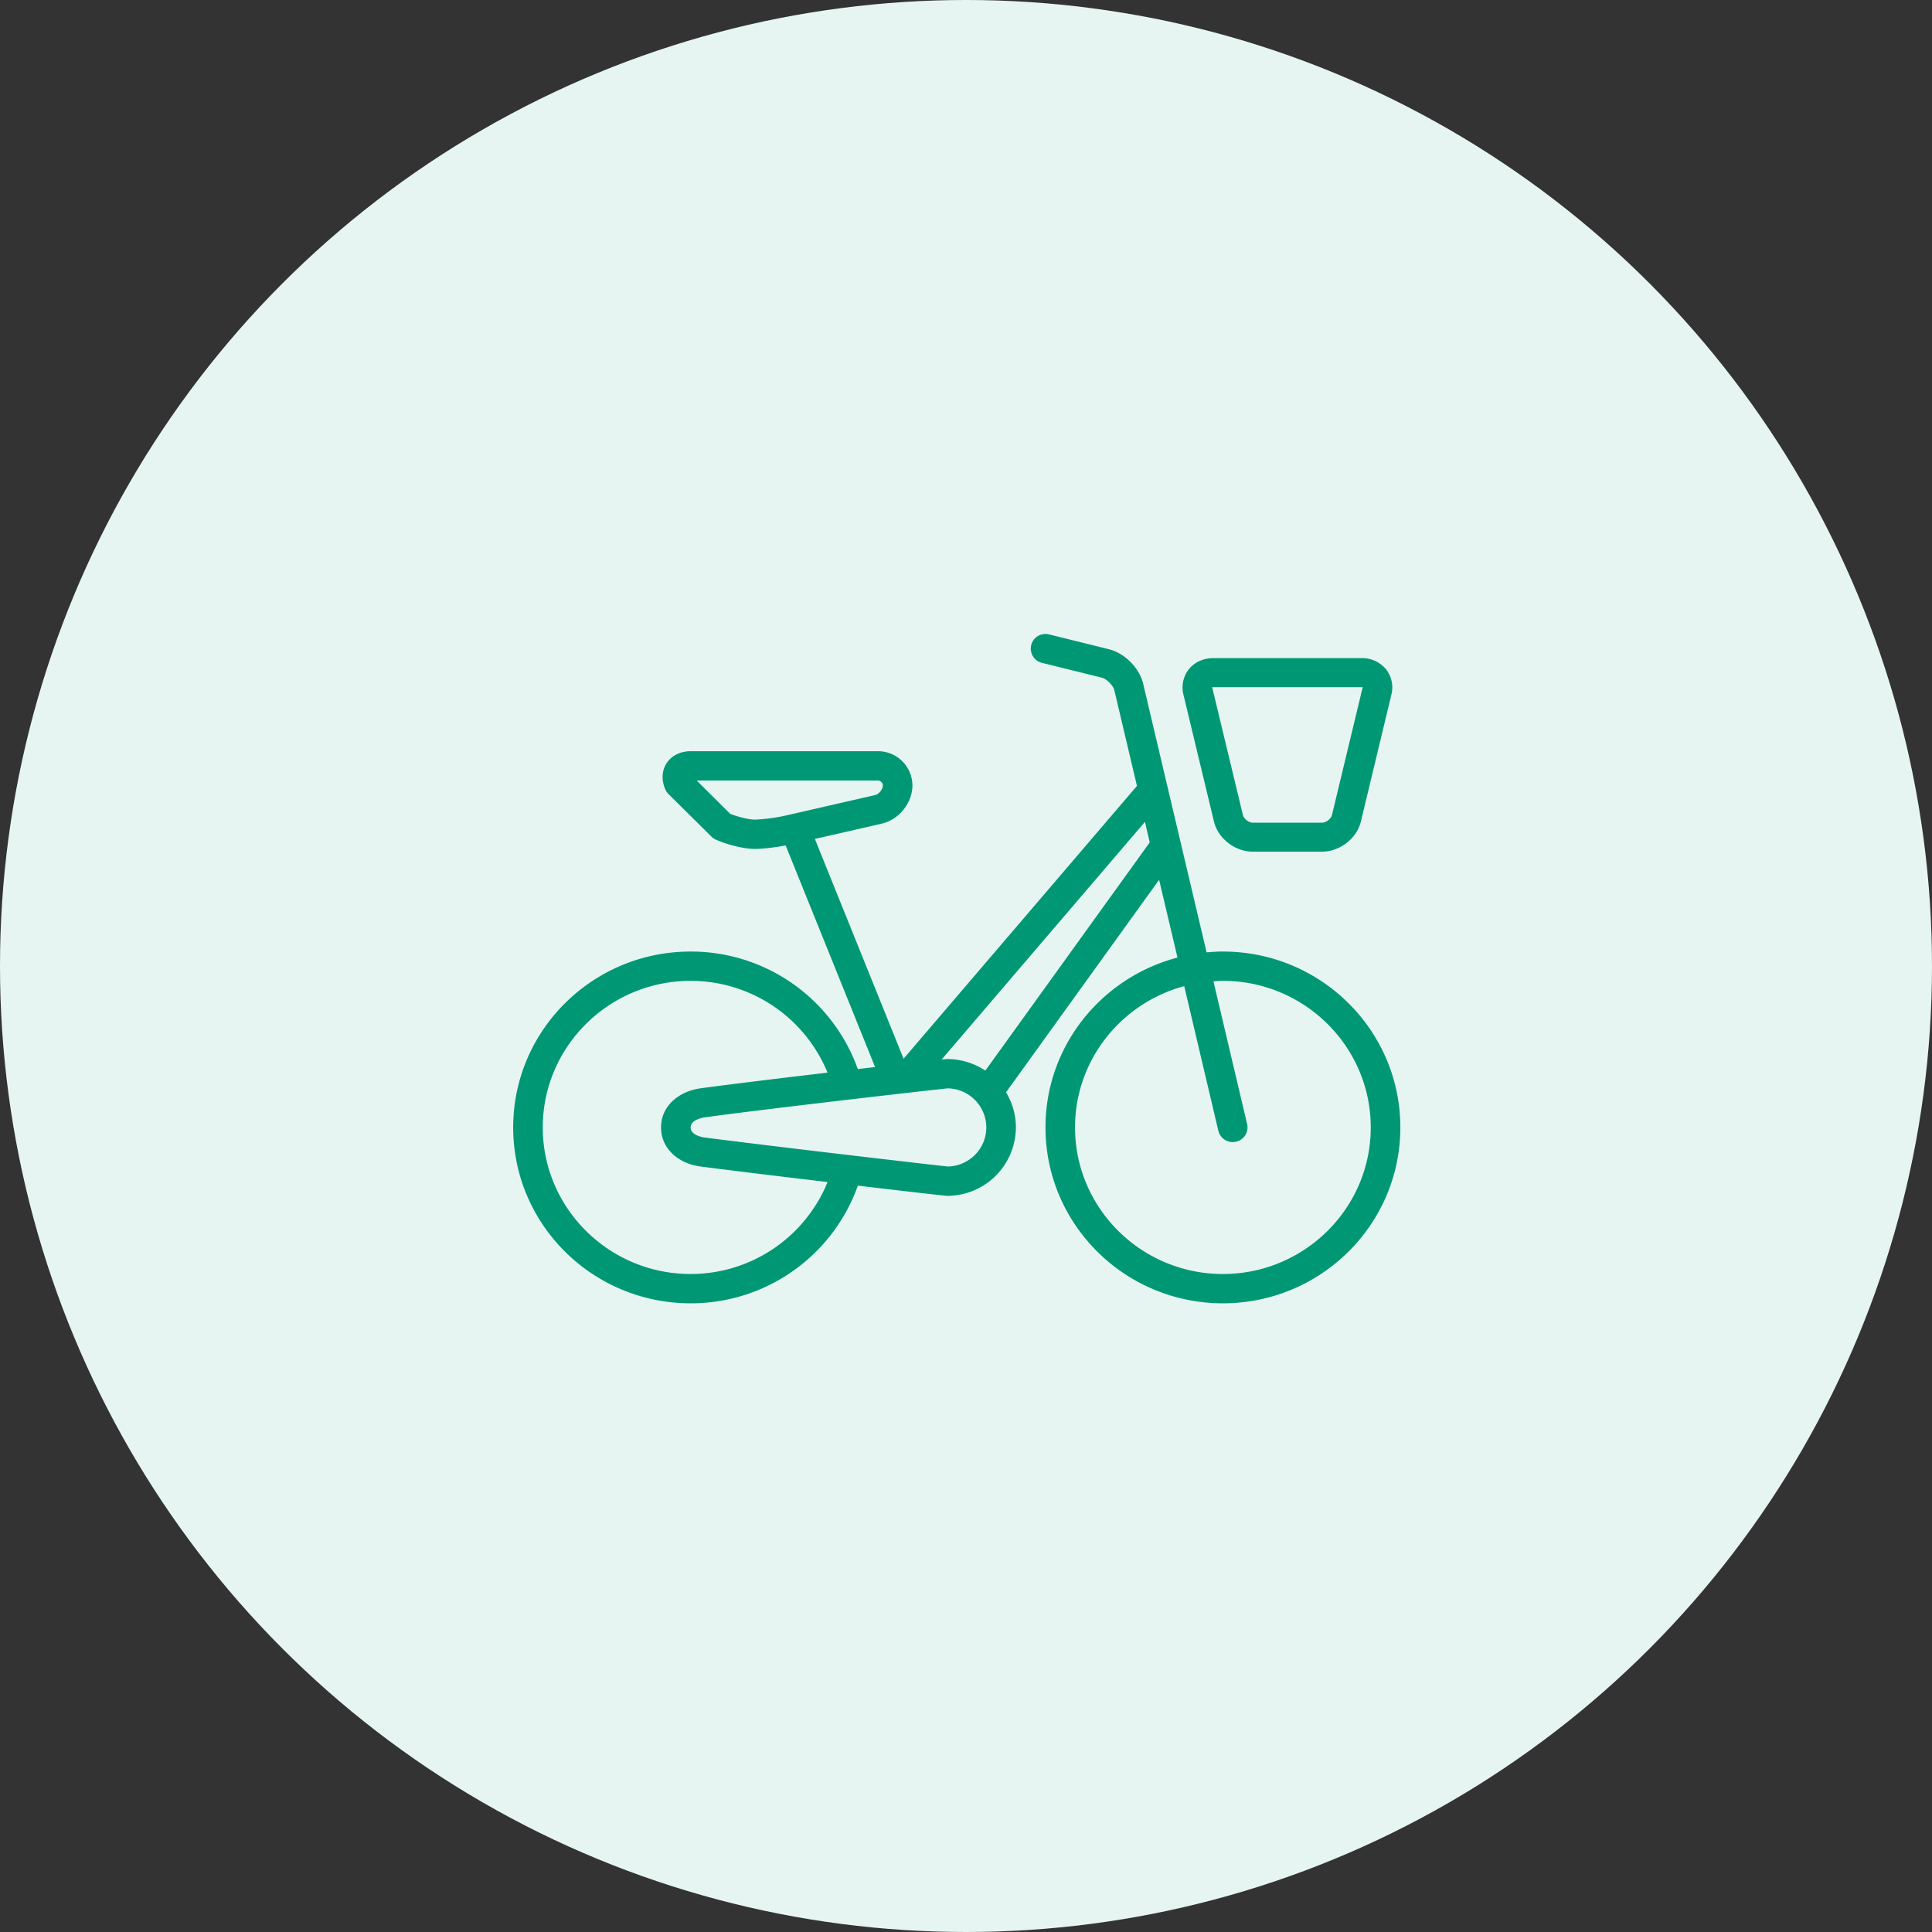 <svg xmlns="http://www.w3.org/2000/svg" x="64" y="64" viewBox="0 0 64 64"><rect x="0" y="0" width="64" height="64" fill="#333333" stroke="none"/><g fill="none" fill-rule="evenodd"><circle cx="32" cy="32" r="32" style="fill:#e6f5f1"/><g fill-rule="nonzero" style="fill:#009874"><path d="M40.51 31.52c-.182 0-.362.012-.54.028l-2.1-8.895c-.123-.524-.613-1.018-1.14-1.148l-1.979-.49a.485.485 0 1 0-.238.942l1.98.49c.17.042.383.258.423.427l.747 3.16-7.731 9.038-2.938-7.281 2.215-.507c.57-.13 1.016-.686 1.016-1.266a1.14 1.14 0 0 0-1.143-1.133h-6.204c-.34 0-.63.144-.795.395-.163.251-.178.572-.039.88a.48.48 0 0 0 .101.145l1.423 1.41a.492.492 0 0 0 .146.1c.395.175.947.307 1.286.307.254 0 .67-.048 1.026-.115l2.962 7.34-.572.067a5.87 5.87 0 0 0-5.538-3.893c-3.246 0-5.878 2.61-5.878 5.827s2.632 5.826 5.878 5.826a5.87 5.87 0 0 0 5.54-3.898c1.598.189 2.897.338 2.95.338a2.276 2.276 0 0 0 2.285-2.266c0-.426-.12-.823-.327-1.164l5.071-7.039.609 2.576c-2.516.66-4.373 2.926-4.373 5.626 0 3.217 2.631 5.827 5.877 5.827s5.878-2.61 5.878-5.827c0-3.216-2.632-5.826-5.878-5.826Zm-16.317-4.558-1.115-1.106h6.004c.088 0 .163.075.163.162 0 .13-.13.291-.257.32l-2.972.68a5.82 5.82 0 0 1-1.016.133c-.166 0-.527-.08-.807-.19Zm-1.315 15.241c-2.701 0-4.898-2.178-4.898-4.856 0-2.677 2.197-4.855 4.898-4.855a4.899 4.899 0 0 1 4.535 3.04c-1.608.19-3.298.395-4.209.52-.714.1-1.306.58-1.306 1.295 0 .716.591 1.203 1.306 1.295.993.129 2.649.33 4.211.515a4.898 4.898 0 0 1-4.537 3.046Zm8.525-3.561c-.519-.052-5.818-.67-8.072-.962-.018-.003-.453-.062-.453-.333 0-.266.443-.33.462-.333 1.955-.27 7.505-.908 8.062-.961a1.302 1.302 0 0 1 1.271 1.294c0 .703-.566 1.276-1.27 1.295Zm1.237-3.177a2.289 2.289 0 0 0-1.273-.383l-.174.016 6.736-7.874.157.682-5.446 7.56Zm7.87 6.738c-2.7 0-4.898-2.178-4.898-4.856 0-2.237 1.537-4.12 3.617-4.68l1.13 4.791a.49.49 0 0 0 .59.362.485.485 0 0 0 .364-.583l-1.116-4.729c.104-.007.207-.016.313-.016 2.7 0 4.898 2.178 4.898 4.855 0 2.678-2.197 4.856-4.898 4.856Z"/><path d="M40.215 27.218c.134.558.699.995 1.285.995h2.295c.586 0 1.15-.437 1.285-.995l1.01-4.201a.974.974 0 0 0-.179-.85 1.024 1.024 0 0 0-.804-.366h-4.919c-.322 0-.616.134-.804.366a.974.974 0 0 0-.18.85l1.011 4.201Zm-.027-4.455h4.919c.016 0 .027.002.03 0 0 .007 0 .018-.004.034l-1.01 4.201c-.03.126-.196.254-.328.254H41.5c-.132 0-.297-.128-.327-.254l-1.011-4.201c-.004-.016-.005-.027-.007-.03a.117.117 0 0 1 .033-.004Z"/></g></g></svg>
